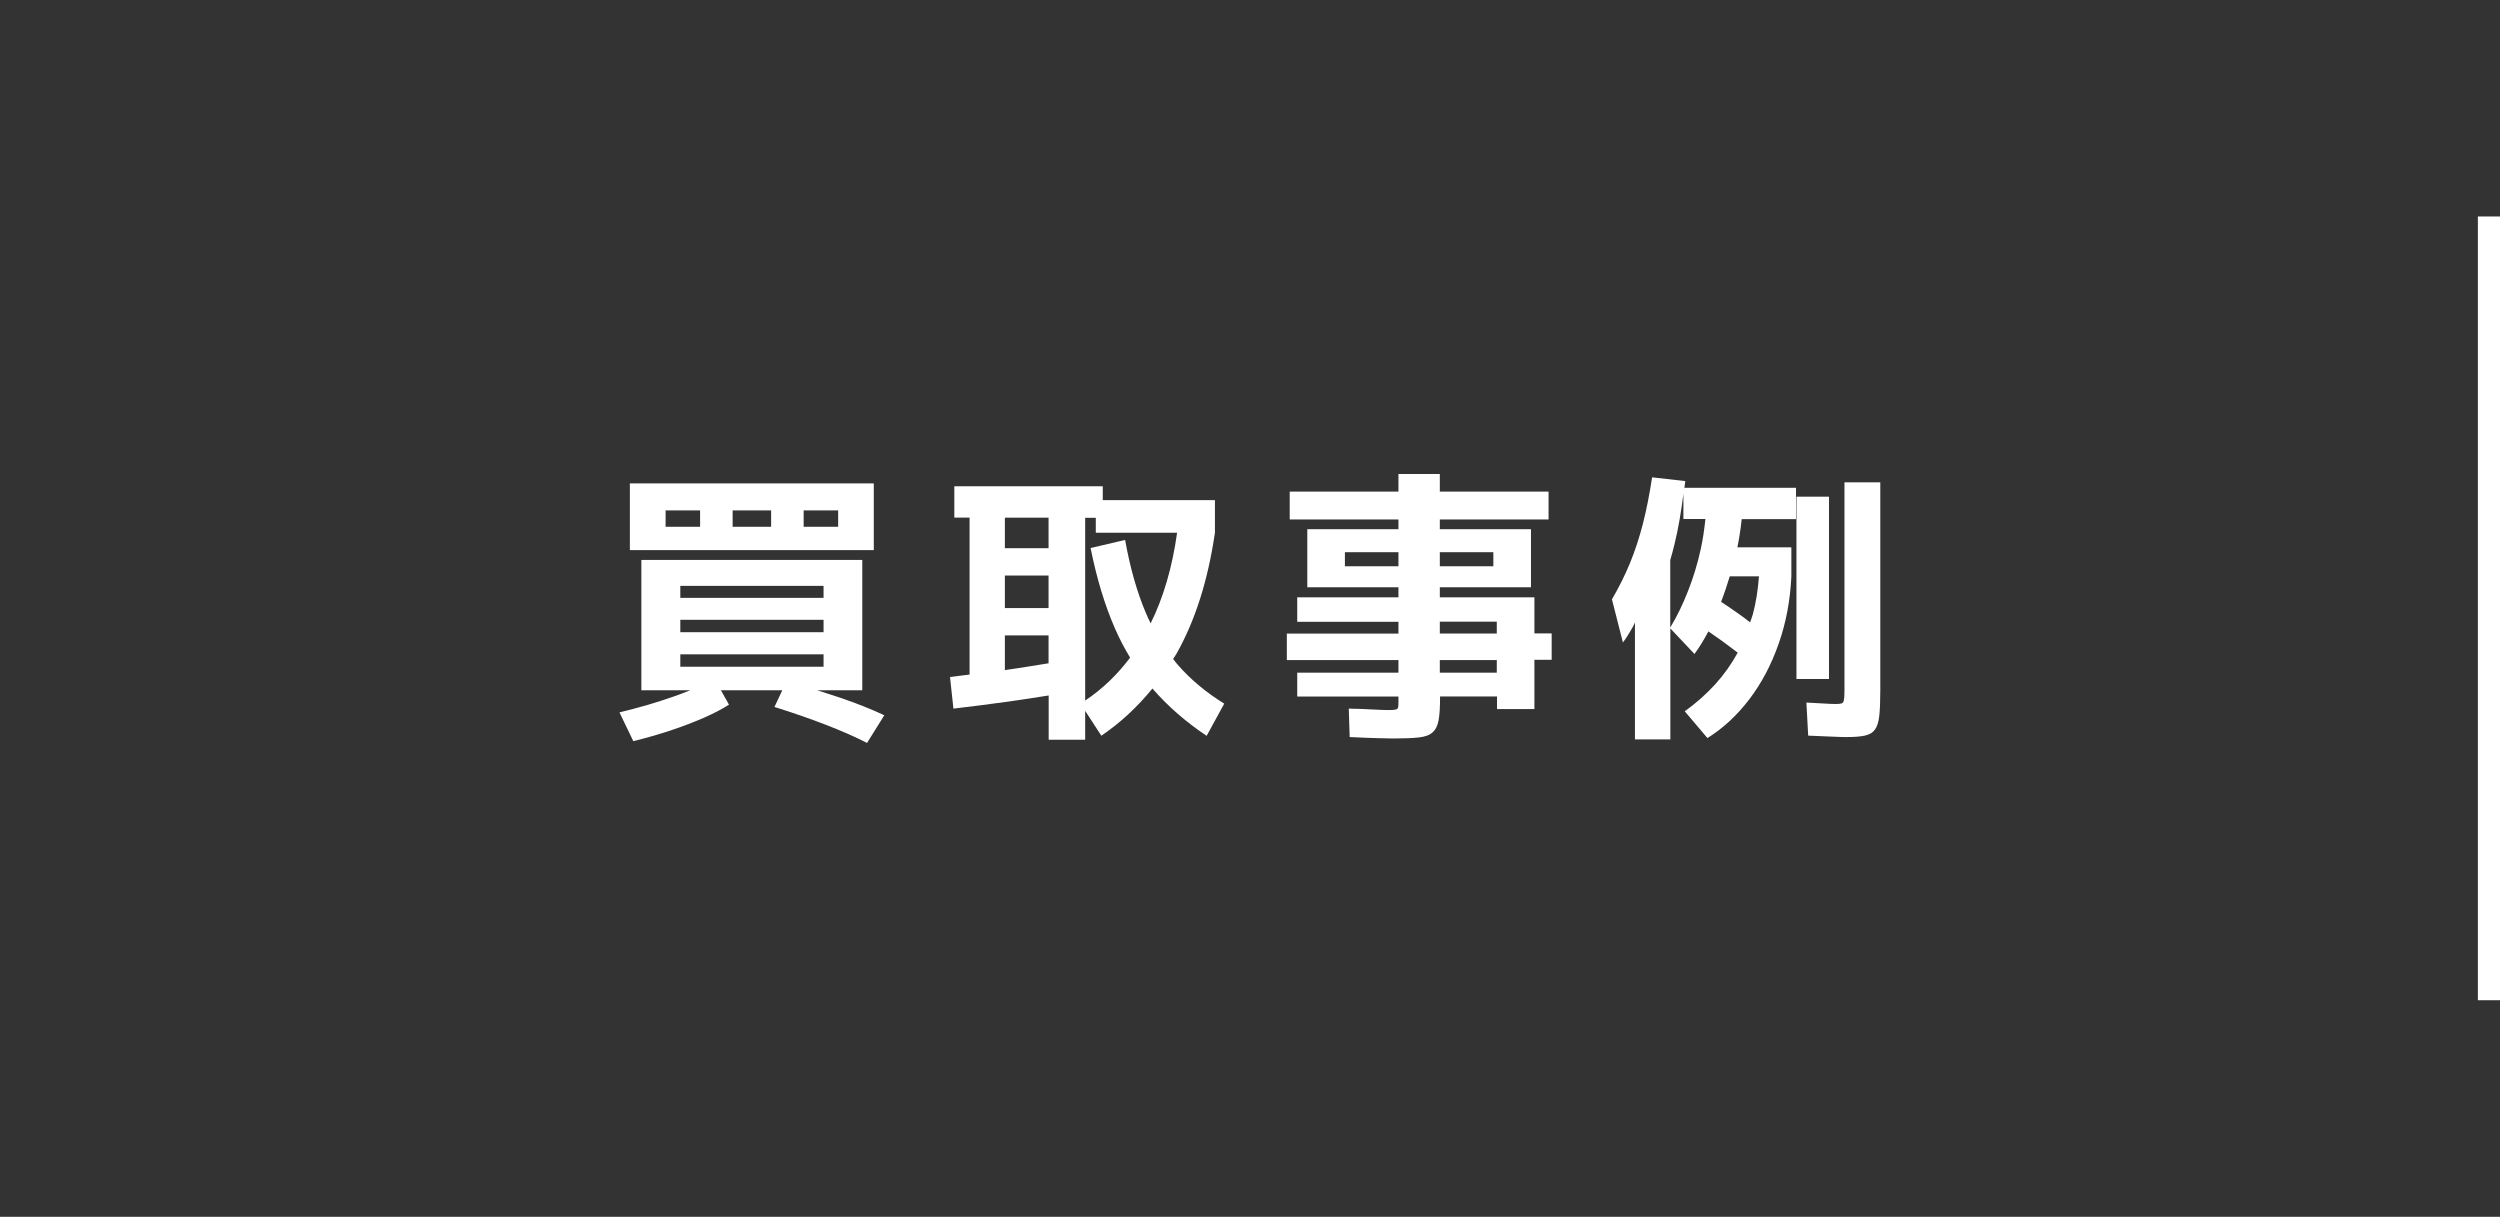 <?xml version="1.0" encoding="UTF-8"?>
<svg id="_レイヤー_2" data-name="レイヤー 2" xmlns="http://www.w3.org/2000/svg" viewBox="0 0 226 110">
  <rect x="0" y="0" width="226" height="110" fill="#333333" stroke="none"/>
  <defs>
    <style>
      .cls-1 {
        fill: none;
      }

      .cls-2 {
        fill: #fff;
      }
    </style>
  </defs>
  <g id="_レイヤー_2-2" data-name="レイヤー 2">
    <g>
      <path class="cls-2" d="m78.99,49.73v-6.03h-22.05v6.03h22.05Zm-6.34-3.59h3.12v1.48h-3.12v-1.48Zm-6.42,0h3.48v1.48h-3.48v-1.48Zm-6.06,0h3.12v1.48h-3.12v-1.48Z"/>
      <path class="cls-2" d="m73.86,62.4h4.09v-11.78h-19.97v11.78h4.42c-.47.19-.97.38-1.51.57-1.53.54-3.15,1.01-4.89,1.43l1.25,2.6c1.14-.28,2.26-.6,3.35-.96,1.09-.36,2.09-.75,3-1.14.91-.4,1.68-.8,2.3-1.2l-.73-1.3h5.55l-.71,1.51c1.61.5,3.14,1.03,4.59,1.59s2.71,1.11,3.78,1.66l1.56-2.5c-1.14-.54-2.48-1.07-4-1.59-.68-.23-1.38-.45-2.09-.68Zm-12.36-9.44h12.95v1.09h-12.95v-1.09Zm0,3.07h12.95v1.12h-12.95v-1.12Zm0,3.12h12.95v1.12h-12.95v-1.12Z"/>
      <path class="cls-2" d="m106.47,60.1c-.15-.17-.28-.35-.42-.53.09-.15.19-.28.28-.43,1.71-3.01,2.87-6.67,3.5-10.99v-2.94h-10.14v-1.25h-13.42v2.83h1.38v14.19c-.59.07-1.19.15-1.77.22l.31,2.86c1.63-.19,3.31-.41,5.06-.65,1.16-.16,2.35-.35,3.55-.54v4h3.3v-2.61l1.46,2.25c1.77-1.2,3.29-2.64,4.62-4.27.01.02.02.03.04.05,1.37,1.57,2.99,2.98,4.86,4.23l1.59-2.91c-1.63-1.01-3.03-2.17-4.19-3.5Zm-15.63-13.3h3.95v2.76h-3.95v-2.76Zm0,5.23h3.95v2.94h-3.95v-2.94Zm.12,8.53s-.08.01-.12.02v-3.14h3.95v2.52c-1.29.21-2.57.42-3.83.6Zm7.14,2.77v-16.52h.96v1.35h7.35c-.44,3.14-1.24,5.86-2.39,8.19-.16-.33-.32-.65-.46-1-.78-1.85-1.4-4.03-1.85-6.54l-3.12.73c.55,2.76,1.29,5.18,2.2,7.27.41.94.87,1.81,1.37,2.64-1.16,1.55-2.51,2.84-4.06,3.88Z"/>
      <path class="cls-2" d="m138.69,54h-8.53v-.91h8.24v-5.25h-8.24v-.88h9.83v-2.52h-9.83v-1.59h-3.74v1.59h-9.83v2.52h9.83v.88h-8.24v5.25h8.24v.91h-9.15v2.21h9.15v1.07h-10.09v2.39h10.09v1.14h-9.15v2.16h9.15v.57c0,.21-.01.36-.04.44-.03.09-.1.14-.23.17-.13.03-.35.04-.66.04-.33,0-.79-.02-1.38-.05-.59-.04-1.32-.06-2.18-.08l.08,2.57c1.11.05,1.95.09,2.54.1.58.02,1.04.03,1.37.03.97,0,1.74-.03,2.31-.09.57-.06,1-.21,1.27-.46.28-.24.46-.61.55-1.11.09-.49.13-1.17.13-2.01v-.13h5.15v1.14h3.38v-4.45h1.56v-2.39h-1.56v-3.28Zm-3.69-4.08v1.27h-4.84v-1.27h4.84Zm-13.42,1.27v-1.27h4.84v1.27h-4.84Zm13.73,9.62h-5.15v-1.14h5.15v1.14Zm0-3.54h-5.15v-1.07h5.15v1.07Z"/>
      <rect class="cls-2" x="162.4" y="44.9" width="2.94" height="16.48"/>
      <path class="cls-2" d="m166.74,43.6v18.85c0,.4-.02.68-.05.84-.04.17-.1.26-.21.3-.1.03-.29.05-.55.05-.23,0-.56-.01-.99-.04-.43-.03-.98-.06-1.64-.09l.16,2.99c.78.03,1.49.06,2.13.09.64.03,1.08.04,1.33.04.69,0,1.25-.04,1.66-.13.42-.09.72-.27.92-.55.2-.28.33-.7.39-1.26.06-.56.09-1.32.09-2.27v-18.82h-3.25Z"/>
      <path class="cls-2" d="m152.34,43.49l-2.99-.34c-.23,1.51-.5,2.9-.83,4.19-.33,1.28-.72,2.48-1.18,3.59s-1,2.19-1.62,3.25l.99,3.9c.28-.36.56-.81.86-1.34.08-.14.15-.31.23-.46v10.56h3.2v-10.03l2.18,2.31c.44-.6.86-1.28,1.26-2.04.39.27.79.54,1.19.83.5.37.99.73,1.46,1.09-.57,1.04-1.25,2-2.05,2.88-.81.88-1.72,1.69-2.74,2.42l2.05,2.42c1.42-.88,2.69-2.06,3.8-3.52,1.11-1.46,1.99-3.14,2.65-5.03.66-1.89,1.04-3.91,1.14-6.06v-2.63h-4.88c.17-.84.3-1.69.39-2.55h4.91v-2.83h-10.09c.02-.2.06-.39.08-.6Zm6.12,12.03c-.07.26-.17.49-.25.74-.36-.28-.73-.56-1.12-.83-.49-.35-.99-.69-1.5-1.02.28-.74.54-1.51.78-2.31h2.64c-.09,1.2-.26,2.35-.55,3.42Zm-4.29-8.59c-.1.9-.22,1.8-.42,2.7-.29,1.33-.68,2.61-1.16,3.82-.47,1.2-1,2.29-1.6,3.28v-6.1c.14-.48.28-.98.4-1.5.34-1.39.59-2.9.79-4.48v2.27h1.98Z"/>
    </g>
    <rect class="cls-2" x="224" y="19.57" width="2" height="70.85"/>
    <rect class="cls-1" width="226" height="110"/>
  </g>
</svg>